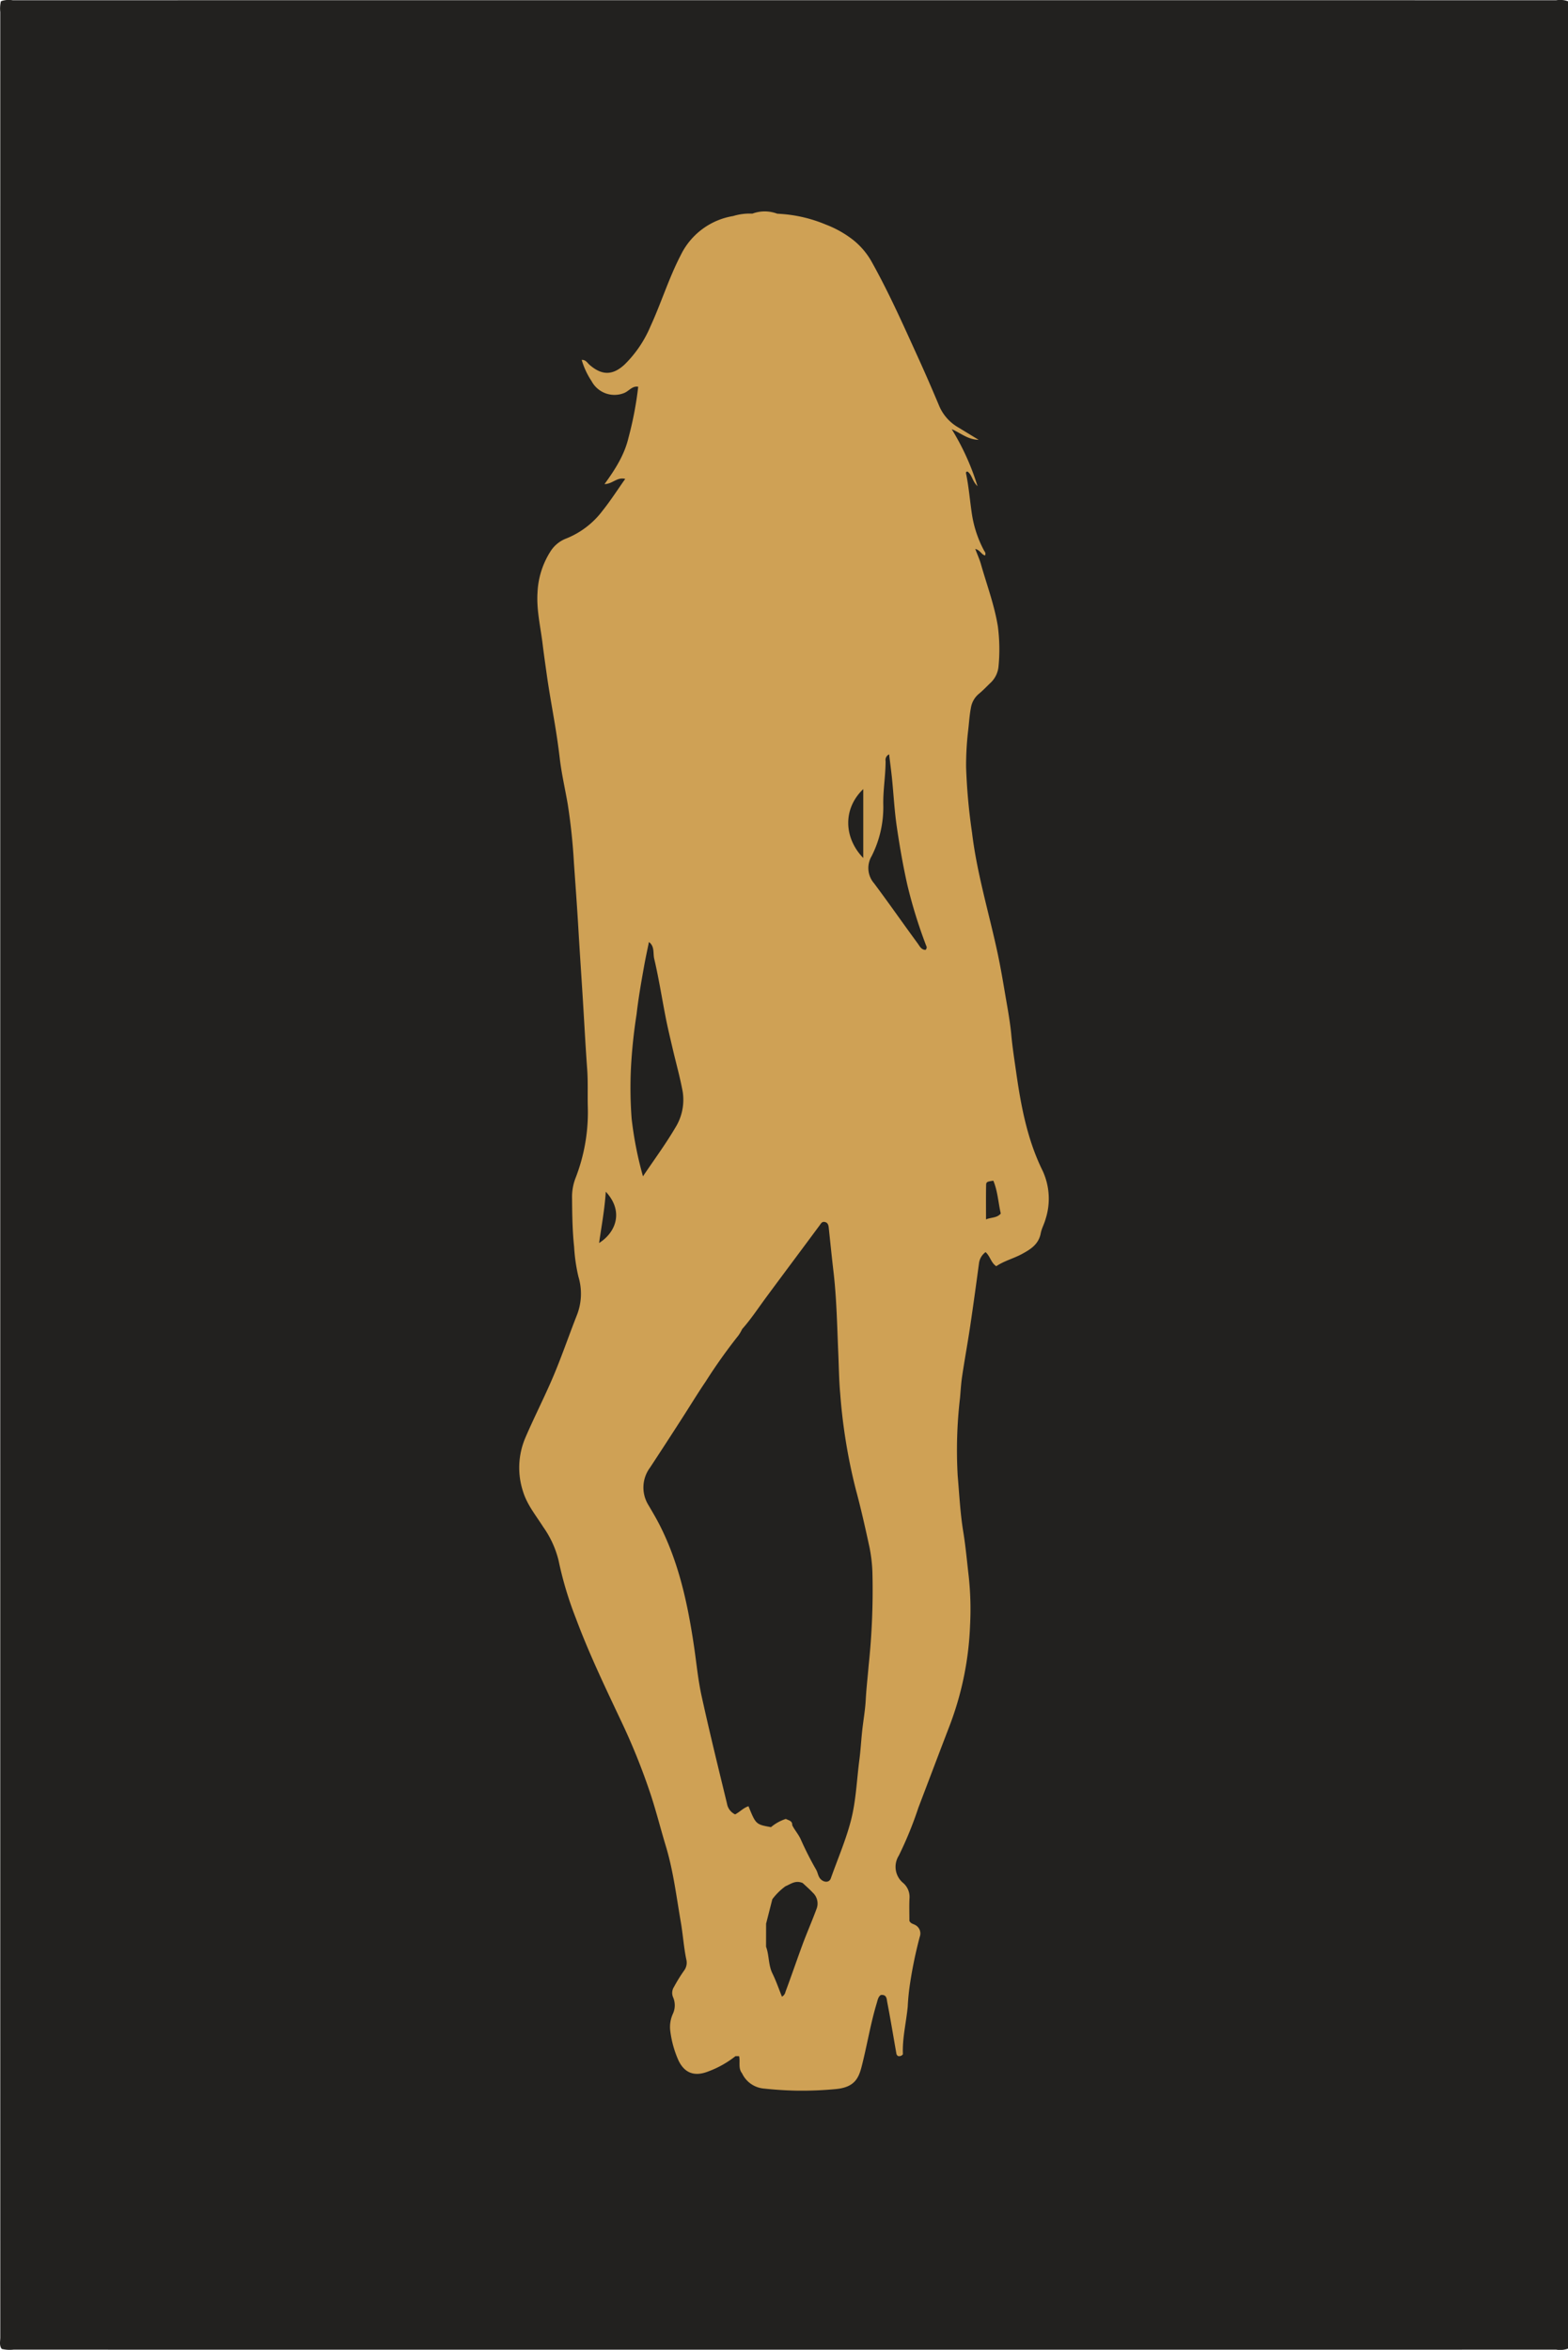 <svg xmlns="http://www.w3.org/2000/svg" viewBox="0 0 328.236 491.804"><g id="Layer_2" data-name="Layer 2"><g id="Layer_1-2" data-name="Layer 1"><path d="M328.236.266V491.539a4.872,4.872,0,0,1-2.46.214q-161.462.017-322.925,0a7.36,7.36,0,0,1-2.491-.149c-.562-.743-.3-1.608-.3-2.409Q.043,245.859.055,2.522A6.643,6.643,0,0,1,.194.261,5,5,0,0,1,2.655.051q161.561-.015,323.121,0A4.872,4.872,0,0,1,328.236.266Z" style="fill:#22211f"/><path d="M218.257,245.029c-3.233-6.551-4.543-13.63-5.56-20.78-.359-2.531-.757-5.051-.991-7.6-.268-2.912-.82-5.8-1.312-8.689-.5-2.957-1.008-5.917-1.642-8.847-1.793-8.278-4.261-16.4-5.274-24.861a122.142,122.142,0,0,1-1.241-13.715,62.109,62.109,0,0,1,.437-7.691c.184-1.572.27-3.161.571-4.71a4.816,4.816,0,0,1,1.637-2.9c.818-.673,1.559-1.442,2.318-2.186a5.429,5.429,0,0,0,1.8-3.332,37.128,37.128,0,0,0-.115-8.631c-.72-4.448-2.311-8.679-3.539-13-.294-1.033-.747-2.02-1.189-3.194,1.01.209,1.292,1.2,2.052,1.359.21-.538-.062-.744-.2-1a23.719,23.719,0,0,1-2.518-7.425c-.453-2.9-.663-5.826-1.258-8.7-.036-.172-.047-.444.308-.426.956.666.968,2,2.087,3.053a51.317,51.317,0,0,0-5.4-11.927c1.981.849,3.324,2.157,5.641,2.226-1.655-1.008-2.917-1.774-4.177-2.544a9.472,9.472,0,0,1-4.038-4.439c-1.427-3.4-2.89-6.778-4.416-10.13-3.119-6.851-6.167-13.735-9.859-20.314A15.629,15.629,0,0,0,178.57,50.2a22.016,22.016,0,0,0-5.7-3.2,29.38,29.38,0,0,0-9.362-2.225l-.822-.056a7.4,7.4,0,0,0-5.19-.006,11.771,11.771,0,0,0-4.012.5,14.886,14.886,0,0,0-10.946,8.112c-2.52,4.844-4.118,10.075-6.393,15.019a24.523,24.523,0,0,1-5.391,7.942c-2.464,2.283-4.721,2.345-7.337.073-.459-.4-.8-1.095-1.648-1.036a16.208,16.208,0,0,0,2.073,4.449,5.424,5.424,0,0,0,6.716,2.519c1.079-.384,1.79-1.6,3.042-1.348a73.287,73.287,0,0,1-2.038,10.678c-.83,3.525-2.748,6.589-5.019,9.693,1.692-.016,2.645-1.532,4.336-1.083-1.633,2.311-3.049,4.53-4.684,6.575a17.758,17.758,0,0,1-7.622,5.881,6.74,6.74,0,0,0-3.3,2.656,17.413,17.413,0,0,0-2.755,8.7c-.229,3.656.646,7.2,1.077,10.789.251,2.087.557,4.171.847,6.254.488,3.5,1.13,6.972,1.708,10.456.394,2.375.743,4.753,1.023,7.149.374,3.2,1.114,6.36,1.662,9.543a123.915,123.915,0,0,1,1.307,12.345c.322,4.593.664,9.188.932,13.785.272,4.675.593,9.345.887,14.017.323,5.126.582,10.255.955,15.379.188,2.57.07,5.16.128,7.741a37.923,37.923,0,0,1-2.562,15.047,10.922,10.922,0,0,0-.73,4.205c.028,3.405.069,6.8.431,10.2a35.973,35.973,0,0,0,.9,6.24,12.272,12.272,0,0,1-.367,8.172c-1.622,4.122-3.055,8.316-4.772,12.408-1.861,4.438-4.072,8.709-5.967,13.126a15.954,15.954,0,0,0-.482,11.274c.853,2.775,2.709,5.02,4.238,7.431a20.561,20.561,0,0,1,3.187,6.951,75.075,75.075,0,0,0,3.6,12.056c2.7,7.269,6.052,14.267,9.358,21.278a135.321,135.321,0,0,1,6.4,15.885c1.137,3.5,2.037,7.067,3.1,10.585,1.574,5.2,2.213,10.578,3.136,15.9.449,2.591.616,5.235,1.147,7.807a2.762,2.762,0,0,1-.418,2.3,31.32,31.32,0,0,0-2.144,3.458,2.3,2.3,0,0,0-.212,2.146,4.228,4.228,0,0,1-.029,3.5,6.62,6.62,0,0,0-.551,3.539,21.6,21.6,0,0,0,1.744,6.266c1.074,2.2,2.932,3.557,6.239,2.245a20.686,20.686,0,0,0,5.665-3.185h.76c.286,1.185-.245,2.512.627,3.594h0a5.564,5.564,0,0,0,4.386,3.163c2.249.248,4.515.4,6.776.453a76.13,76.13,0,0,0,8.373-.316c3.926-.345,4.841-2.191,5.481-4.675,1.141-4.425,1.853-8.952,3.178-13.334.192-.636.29-1.306.834-1.681,1.282-.178,1.24.871,1.358,1.486.7,3.61,1.292,7.24,1.932,10.861.023.133.157.246.25.384a.917.917,0,0,0,1.1-.344c-.151-3.278.682-6.591,1.009-9.958a47.323,47.323,0,0,1,.5-4.942,90.191,90.191,0,0,1,2.021-9.687,1.99,1.99,0,0,0-1.037-2.5c-.381-.208-.884-.265-1.134-.825,0-1.507-.058-3.1.018-4.694a3.856,3.856,0,0,0-1.29-3.208,4.382,4.382,0,0,1-.949-5.748,78.084,78.084,0,0,0,4.088-10c2.221-5.824,4.423-11.656,6.657-17.475a65.764,65.764,0,0,0,4.173-20.679,64.386,64.386,0,0,0-.294-10.427c-.356-3.065-.631-6.159-1.127-9.191-.636-3.881-.825-7.789-1.164-11.681a93.626,93.626,0,0,1,.483-16.337c.133-1.5.216-3.011.438-4.5.52-3.488,1.158-6.959,1.68-10.448.655-4.384,1.253-8.777,1.847-13.17a3.417,3.417,0,0,1,1.386-2.4c.983.881,1.137,2.233,2.235,2.948,1.695-1.138,3.627-1.61,5.35-2.54,1.816-.98,3.52-2.034,3.956-4.333.192-1.02.742-1.966,1.013-2.977A13.9,13.9,0,0,0,218.257,245.029ZM125.41,260.148c.51-3.567,1.172-7.072,1.4-10.736C130.612,253.479,128.958,257.919,125.41,260.148Zm55.3-95v14.423C176.705,175.437,176.331,169.347,180.71,165.146Zm-48.485,69a85.5,85.5,0,0,1-.142-10.684,110.043,110.043,0,0,1,1.179-11.218c.379-3.364.969-6.684,1.563-10.008.3-1.7.675-3.379,1.019-5.083,1.228.9.836,2.344,1.1,3.482.973,4.119,1.618,8.314,2.439,12.471.431,2.183.959,4.348,1.465,6.516.689,2.955,1.518,5.884,2.065,8.865a11.011,11.011,0,0,1-1.569,7.56c-2.035,3.457-4.433,6.7-6.749,10.145A76.52,76.52,0,0,1,132.225,234.144Zm38.667,165.463c-.938,2.53-2.027,5-2.96,7.534-1.19,3.235-2.3,6.5-3.507,9.73a1.479,1.479,0,0,1-.734,1.006c-.661-1.637-1.227-3.3-2-4.872-.872-1.779-.656-3.778-1.329-5.58h0l.009-4.827,1.305-5.118a13.075,13.075,0,0,1,2.75-2.713h0c1.093-.443,2.077-1.331,3.613-.667.573.543,1.377,1.236,2.1,2.006A3.087,3.087,0,0,1,170.892,399.607Zm10.951-51.087c-.2,2.4-.483,4.805-.614,7.219-.117,2.171-.509,4.327-.743,6.493-.218,2.023-.325,4.059-.59,6.075-.558,4.242-.689,8.54-1.771,12.714-1.076,4.151-2.787,8.075-4.208,12.1-.308.871-1.329.9-2.063.221-.6-.551-.625-1.35-.989-2.006a68.521,68.521,0,0,1-3.2-6.289c-.482-1.126-1.3-1.992-1.824-3.057.049-.937-.752-1-1.337-1.315a9.173,9.173,0,0,0-3.112,1.724c-3.161-.576-3.161-.576-4.709-4.377-1.062.328-1.81,1.2-2.8,1.706a3.056,3.056,0,0,1-1.7-2.261c-1.821-7.509-3.669-15.013-5.324-22.559-.739-3.371-1.058-6.835-1.563-10.257-1.311-8.882-3.162-17.612-7.31-25.683-.689-1.341-1.468-2.637-2.227-3.941a6.966,6.966,0,0,1,.32-7.887q3.357-5.109,6.661-10.253c1.672-2.589,3.269-5.229,5-7.776a112.533,112.533,0,0,1,6.826-9.6,8.815,8.815,0,0,0,.785-1.342c1.851-2.083,3.376-4.413,5.028-6.648,3.72-5.036,7.475-10.046,11.2-15.076.276-.371.471-.805,1.027-.712.64.106.813.591.873,1.154.329,3.068.635,6.139.994,9.2.67,5.713.761,11.454,1.012,17.192.122,2.788.144,5.594.4,8.375a116.6,116.6,0,0,0,3.241,19.978c1.095,4.049,2.014,8.148,2.9,12.25a31.894,31.894,0,0,1,.6,5.155A149.254,149.254,0,0,1,181.843,348.52ZM193.77,198.8c-.919.012-1.255-.792-1.663-1.348-3.072-4.182-6.036-8.444-9.148-12.6a4.858,4.858,0,0,1-.513-5.64,22.67,22.67,0,0,0,2.455-10.877c-.051-3.03.486-6.019.483-9.042a1.3,1.3,0,0,1,.738-1.418c.2,1.7.429,3.351.6,5.007.339,3.367.513,6.757,1,10.1.595,4.07,1.3,8.126,2.2,12.15a102.046,102.046,0,0,0,3.9,12.638C193.916,198.051,194.163,198.29,193.77,198.8Zm12.64,56.412c0-2.435-.031-4.822.02-7.206.014-.657.223-.711,1.509-.9.926,2.222,1.031,4.628,1.558,6.877C208.664,254.959,207.478,254.735,206.41,255.216Z" style="fill:#cfa155"/></g></g></svg>